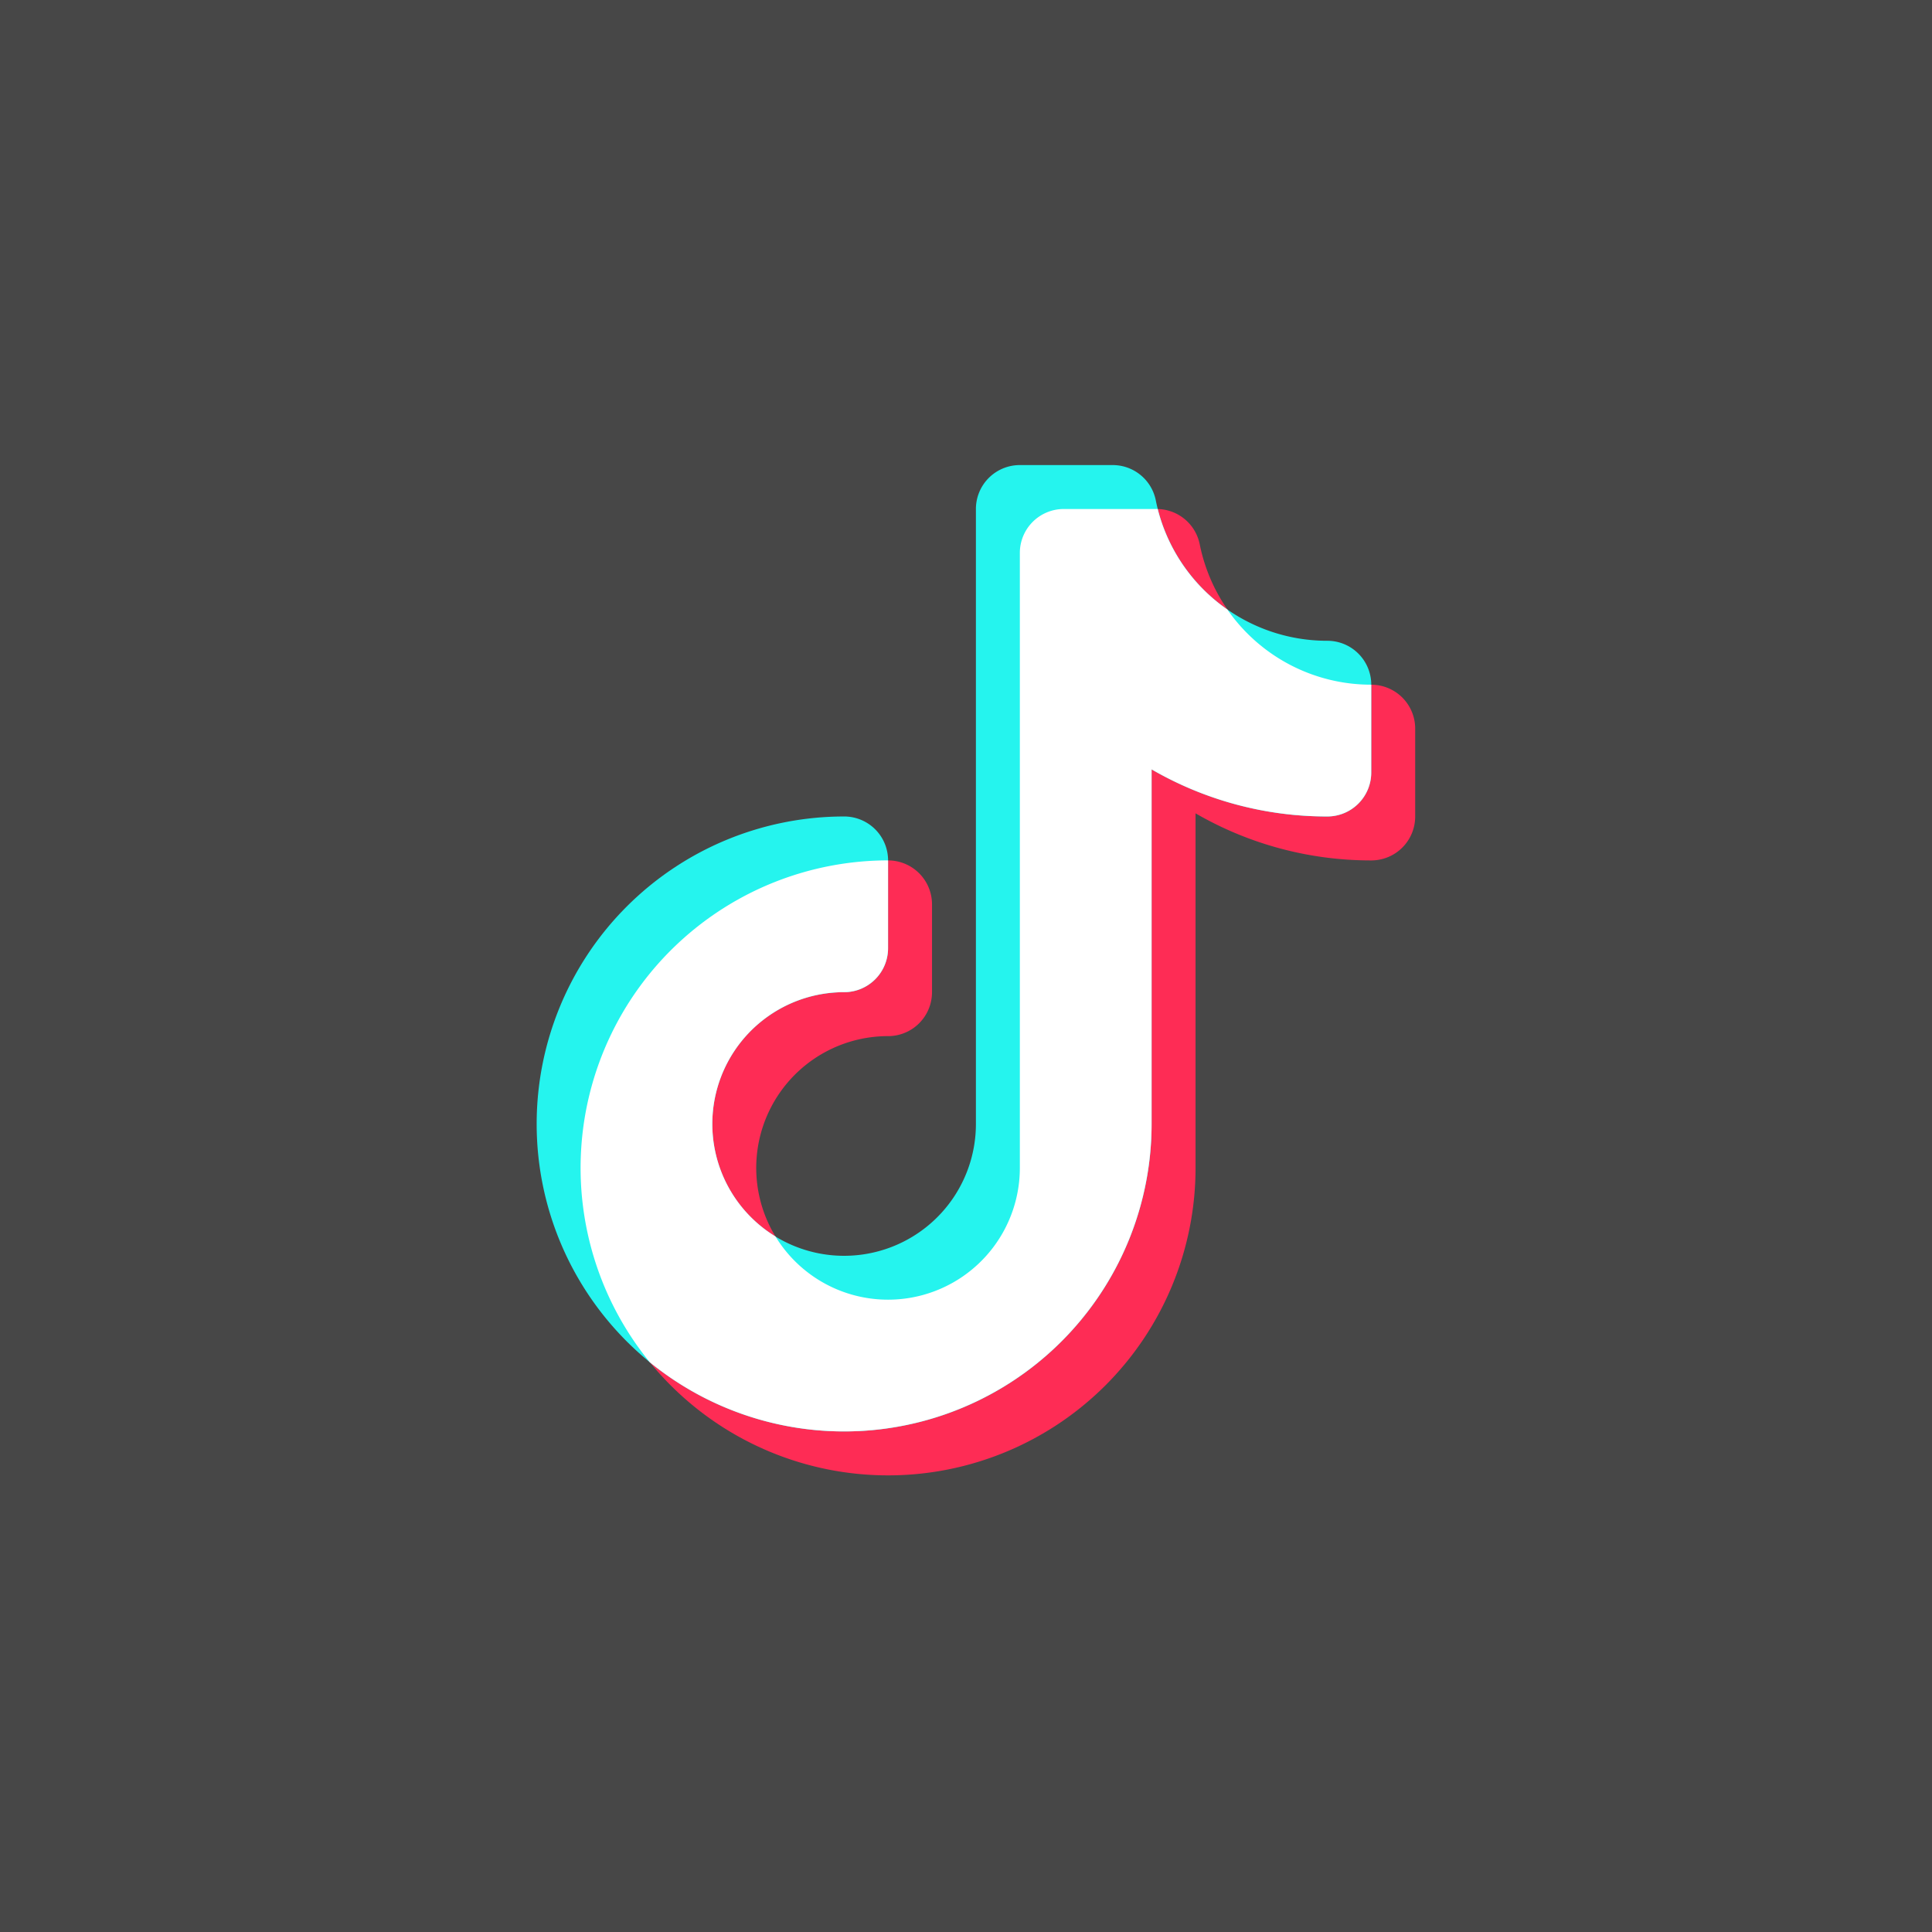 <?xml version="1.0" encoding="UTF-8"?>
<svg xmlns="http://www.w3.org/2000/svg" width="54" height="54" viewBox="0 0 54 54">
  <rect x="0" y="0" width="54" height="54" fill="#333333" stroke="none"/>
  <g id="Group_6102" data-name="Group 6102" transform="translate(-1301 -1046)">
    <path id="Path_3365" data-name="Path 3365" d="M0,0H54V54H0Z" transform="translate(1301 1046)" fill="#fff" opacity="0.1"></path>
    <g id="Group_6029" data-name="Group 6029" transform="translate(-283.001 -7601.001)">
      <path id="Path_3369" data-name="Path 3369" d="M26.278,13.228A1.227,1.227,0,0,1,27.506,12h2.6a1.228,1.228,0,0,1,1.2.987A4.884,4.884,0,0,0,36.1,16.911a1.227,1.227,0,0,1,1.228,1.228v2.455A1.227,1.227,0,0,1,36.1,21.822a9.771,9.771,0,0,1-4.911-1.316v9.91a8.594,8.594,0,1,1-8.594-8.594,1.227,1.227,0,0,1,1.228,1.228v2.455a1.227,1.227,0,0,1-1.228,1.228,3.684,3.684,0,1,0,3.683,3.683Z" transform="translate(1586.228 8649.228)" fill="#fe2c55" fill-rule="evenodd"></path>
      <path id="Path_3370" data-name="Path 3370" d="M24.278,11.228A1.227,1.227,0,0,1,25.506,10h2.6a1.228,1.228,0,0,1,1.2.987A4.884,4.884,0,0,0,34.1,14.911a1.227,1.227,0,0,1,1.228,1.228v2.455A1.227,1.227,0,0,1,34.1,19.822a9.771,9.771,0,0,1-4.911-1.316v9.91a8.594,8.594,0,1,1-8.594-8.594,1.227,1.227,0,0,1,1.228,1.228v2.455a1.227,1.227,0,0,1-1.228,1.228,3.684,3.684,0,1,0,3.683,3.683Z" transform="translate(1587 8650)" fill="#25f4ee" fill-rule="evenodd"></path>
      <path id="Path_3371" data-name="Path 3371" d="M19.449,32.334a3.684,3.684,0,0,0,6.829-1.918V13.228A1.227,1.227,0,0,1,27.505,12h2.626a4.873,4.873,0,0,0,1.948,2.81,4.886,4.886,0,0,0,4.02,2.1v2.455a1.227,1.227,0,0,1-1.228,1.228,9.771,9.771,0,0,1-4.911-1.316v9.91a8.594,8.594,0,0,1-14.026,6.66,8.595,8.595,0,0,1,6.66-14.026v2.455a1.227,1.227,0,0,1-1.228,1.228,3.684,3.684,0,0,0-1.918,6.829Z" transform="translate(1586.228 8649.228)" fill="#fff" fill-rule="evenodd"></path>
    </g>
  </g>
</svg>
